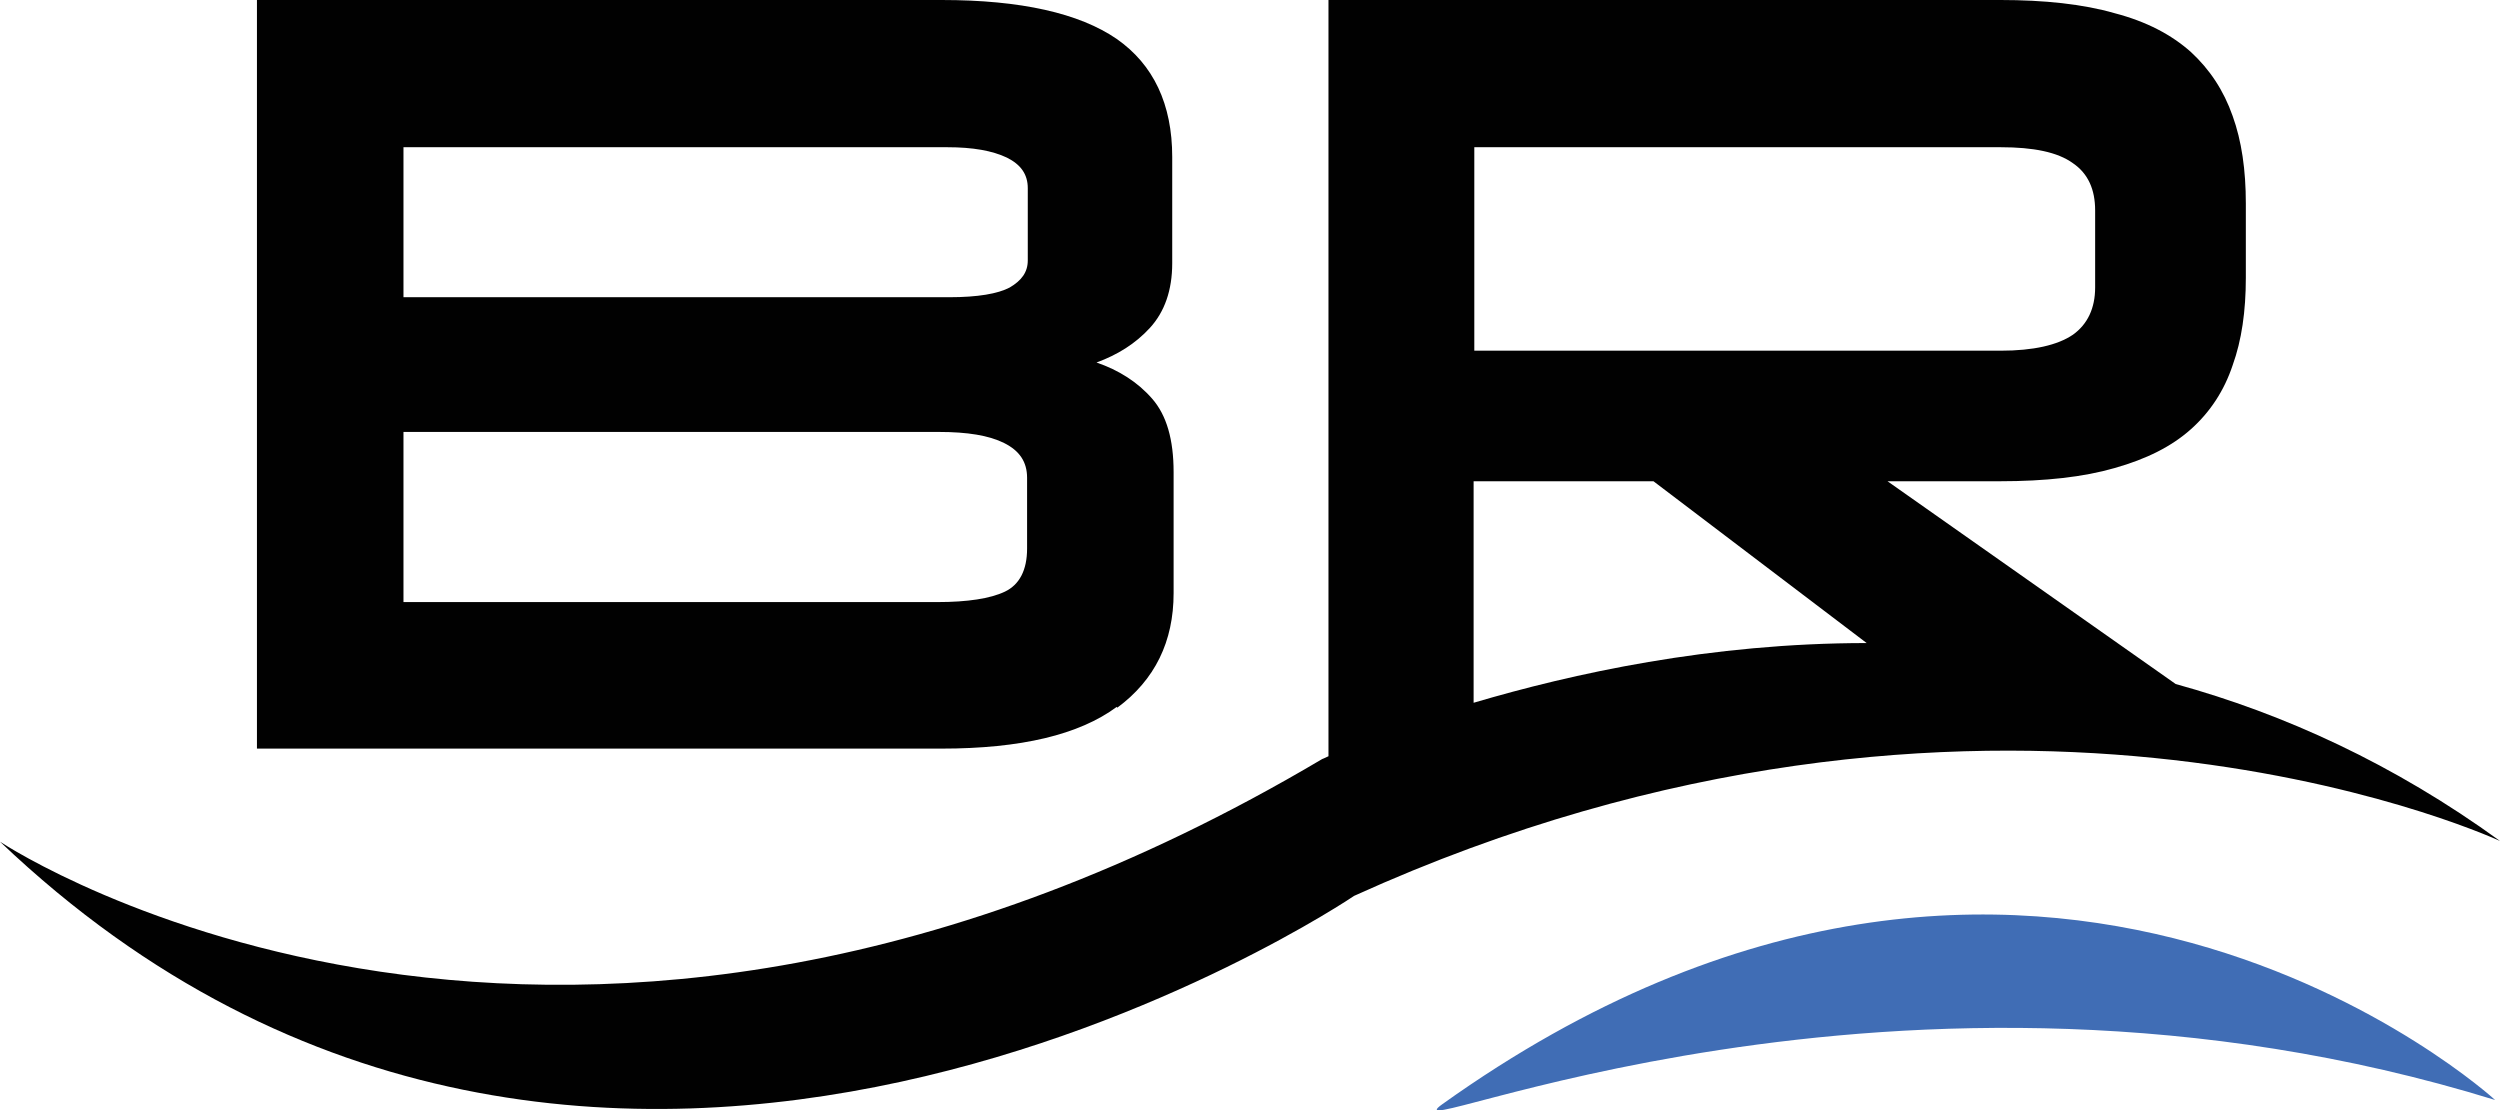 <?xml version="1.0" encoding="UTF-8"?> <svg xmlns="http://www.w3.org/2000/svg" version="1.1" viewBox="0 0 360 159.9"><defs><style> .cls-1 { fill: #010101; } .cls-2 { fill: #406db5; } .cls-3 { display: none; } </style></defs><!-- Generator: Adobe Illustrator 28.6.0, SVG Export Plug-In . SVG Version: 1.2.0 Build 709) --><g><g id="Layer_1"><g id="R_x2F_swoop_-_original" class="cls-3"><path class="cls-1" d="M276.3,69.8l-29.4-20.7h11.5c4.6,0,8.5-.5,11.7-1.4,3.2-.9,5.8-2.2,7.8-4,2-1.8,3.4-3.9,4.3-6.5.9-2.6,1.3-5.6,1.3-9v-7.6c0-3.4-.4-6.3-1.3-8.9-.9-2.6-2.3-4.8-4.3-6.5-2-1.8-4.5-3.1-7.8-4-3.2-.9-7.1-1.4-11.7-1.4h-68.6v77.2c-.4.2-.6.3-.6.3-77.5,46-133.9,9.2-135,8.4,60.9,58,138.3,5.6,138.3,5.6,64.1-29,114.8-6.6,117-5.6-10.8-7.9-22.1-13-33.1-16.1ZM204.8,15h53.8c3.3,0,5.8.5,7.4,1.6,1.5,1.1,2.3,2.7,2.3,4.8v7.9c0,2.1-.8,3.7-2.3,4.8-1.6,1.1-4,1.6-7.4,1.6h-53.8V15ZM204.8,49.2h18.3l21.8,16.5c-16,0-30.1,3.1-40.1,6.1v-22.6Z"></path></g><g><path id="Blue_swoop" class="cls-2" d="M207.7,159c-9.4,6.7,65.2-27.3,151.6-.6,0,0-66-60.5-151.6.6"></path><g><path class="cls-1" d="M160.9,101.9c5.4-4,8.1-9.5,8.1-16.5v-17.4c0-4.7-1-8.2-3.1-10.6-2.1-2.4-4.8-4.1-8-5.2,3-1.1,5.6-2.7,7.7-5,2.1-2.3,3.2-5.4,3.2-9.3v-15.3c0-7.6-2.7-13.3-8-17C155.4,1.9,147,0,135.6,0H37v107.8h98.6c11.4,0,19.8-2,25.2-6ZM58.1,21.2h78.3c3.7,0,6.5.5,8.6,1.5,2,1,3,2.4,3,4.4v10.4c0,1.7-.9,2.9-2.6,3.9-1.7.9-4.6,1.4-8.7,1.4H58.1v-21.4ZM58.1,86.7v-24.5h77.1c4.1,0,7.2.5,9.4,1.6,2.2,1.1,3.3,2.7,3.3,5v10.2c0,3.1-1.1,5.2-3.2,6.2-2.1,1-5.4,1.5-9.7,1.5H58.1Z"></path><path class="cls-1" d="M313.3,98.5h0s-41.5-29.2-41.5-29.2h16.2c6.5,0,12-.6,16.5-1.9,4.6-1.3,8.2-3.1,11-5.6,2.8-2.5,4.8-5.6,6-9.2,1.3-3.6,1.9-7.8,1.9-12.6v-10.7c0-4.8-.6-9-1.9-12.6-1.3-3.7-3.3-6.7-6-9.2-2.8-2.5-6.4-4.4-11-5.6-4.5-1.3-10.1-1.9-16.5-1.9h-96.7v108.9c-.6.3-.9.4-.9.4C81.1,174.1,1.5,122.2,0,121.2c85.9,81.8,195,7.8,195,7.8,90.4-41,161.9-9.3,165-7.9-15.3-11.1-31.1-18.3-46.7-22.6ZM212.3,21.2h75.8c4.7,0,8.2.7,10.4,2.3,2.2,1.5,3.2,3.8,3.2,6.8v11.1c0,3-1.1,5.3-3.2,6.8-2.2,1.5-5.7,2.3-10.4,2.3h-75.8v-29.2ZM238.1,69.3l30.7,23.3c-22.5,0-42.4,4.4-56.6,8.6v-31.9s25.8,0,25.8,0Z"></path></g></g></g></g></svg> 